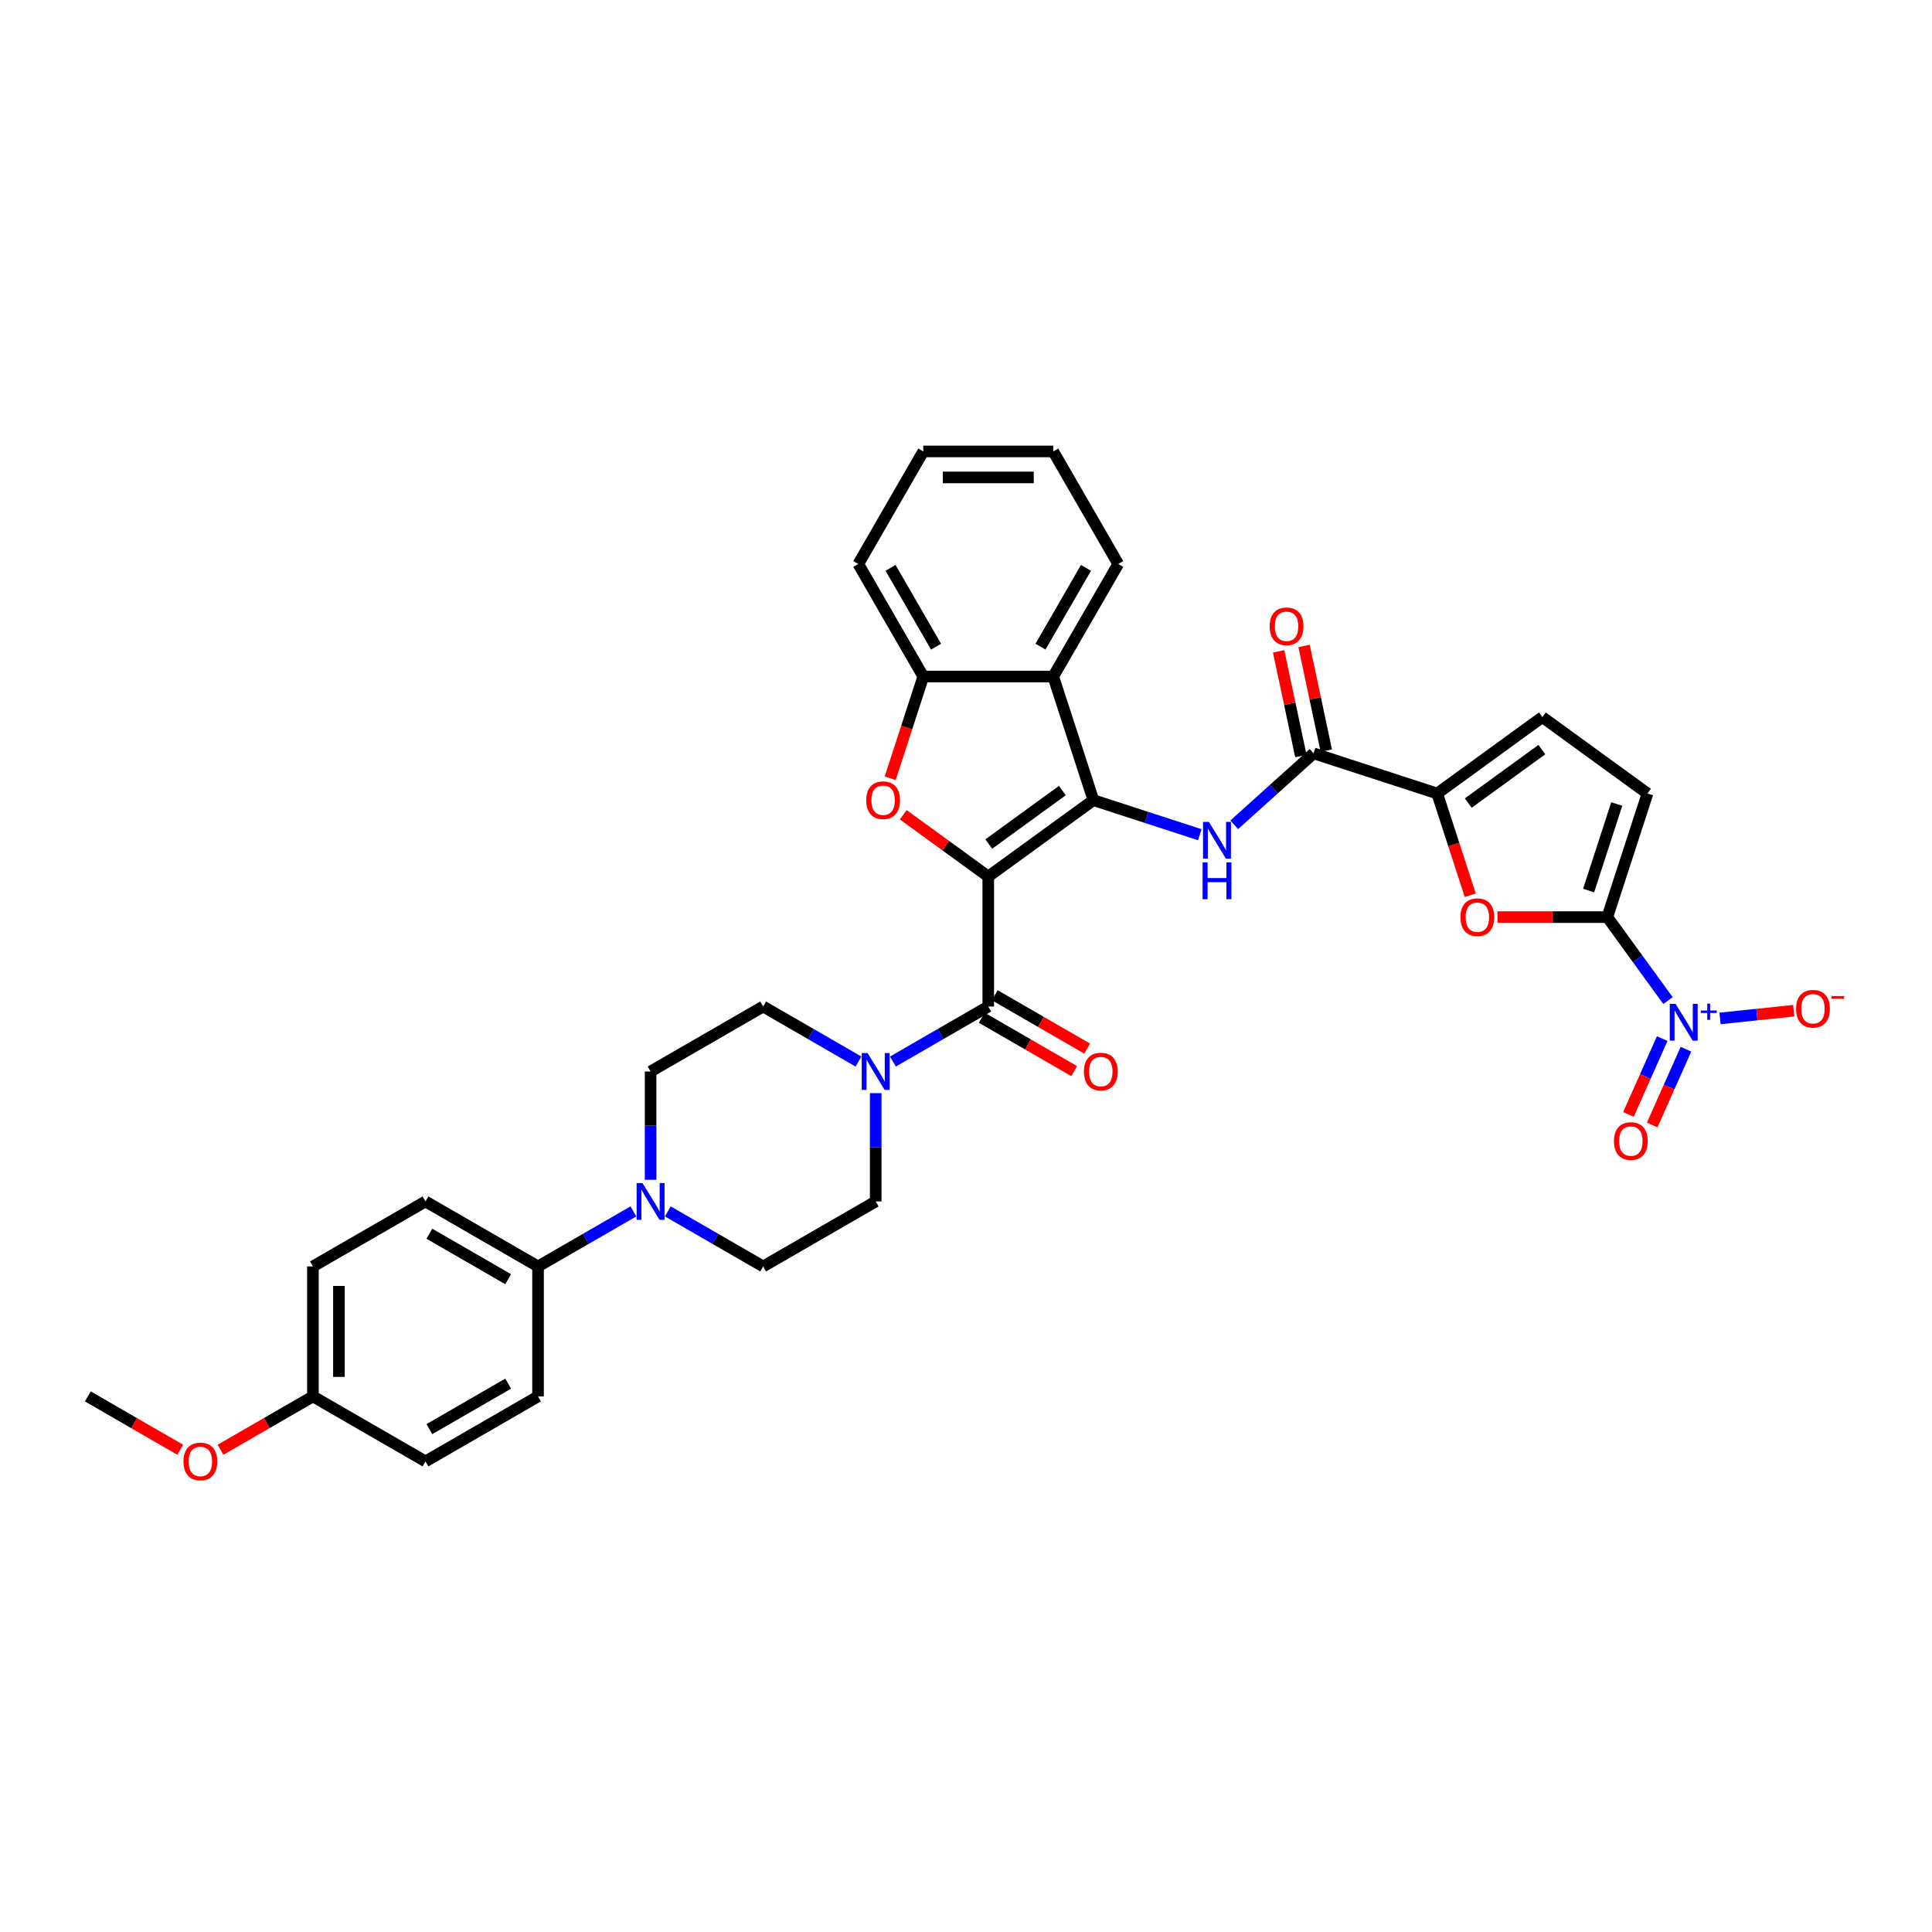 <?xml version='1.0' encoding='iso-8859-1'?>
<svg version='1.1' baseProfile='full'
              xmlns='http://www.w3.org/2000/svg'
                      xmlns:rdkit='http://www.rdkit.org/xml'
                      xmlns:xlink='http://www.w3.org/1999/xlink'
                  xml:space='preserve'
width='1000px' height='1000px' viewBox='0 0 1000 1000'>
<!-- END OF HEADER -->
<rect style='opacity:1.0;fill:#FFFFFF;stroke:none' width='1000' height='1000' x='0' y='0'> </rect>
<path class='bond-0' d='M 511.521,453.694 L 565.944,414.153' style='fill:none;fill-rule:evenodd;stroke:#000000;stroke-width:6px;stroke-linecap:butt;stroke-linejoin:miter;stroke-opacity:1' />
<path class='bond-0' d='M 511.776,436.878 L 549.872,409.2' style='fill:none;fill-rule:evenodd;stroke:#000000;stroke-width:6px;stroke-linecap:butt;stroke-linejoin:miter;stroke-opacity:1' />
<path class='bond-1' d='M 511.521,453.694 L 489.523,437.711' style='fill:none;fill-rule:evenodd;stroke:#000000;stroke-width:6px;stroke-linecap:butt;stroke-linejoin:miter;stroke-opacity:1' />
<path class='bond-1' d='M 489.523,437.711 L 467.524,421.729' style='fill:none;fill-rule:evenodd;stroke:#FF0000;stroke-width:6px;stroke-linecap:butt;stroke-linejoin:miter;stroke-opacity:1' />
<path class='bond-2' d='M 511.521,453.694 L 511.521,520.965' style='fill:none;fill-rule:evenodd;stroke:#000000;stroke-width:6px;stroke-linecap:butt;stroke-linejoin:miter;stroke-opacity:1' />
<path class='bond-5' d='M 565.944,414.153 L 593.48,423.1' style='fill:none;fill-rule:evenodd;stroke:#000000;stroke-width:6px;stroke-linecap:butt;stroke-linejoin:miter;stroke-opacity:1' />
<path class='bond-5' d='M 593.48,423.1 L 621.016,432.047' style='fill:none;fill-rule:evenodd;stroke:#0000FF;stroke-width:6px;stroke-linecap:butt;stroke-linejoin:miter;stroke-opacity:1' />
<path class='bond-6' d='M 565.944,414.153 L 545.156,350.175' style='fill:none;fill-rule:evenodd;stroke:#000000;stroke-width:6px;stroke-linecap:butt;stroke-linejoin:miter;stroke-opacity:1' />
<path class='bond-11' d='M 460.774,402.838 L 469.33,376.506' style='fill:none;fill-rule:evenodd;stroke:#FF0000;stroke-width:6px;stroke-linecap:butt;stroke-linejoin:miter;stroke-opacity:1' />
<path class='bond-11' d='M 469.33,376.506 L 477.885,350.175' style='fill:none;fill-rule:evenodd;stroke:#000000;stroke-width:6px;stroke-linecap:butt;stroke-linejoin:miter;stroke-opacity:1' />
<path class='bond-10' d='M 511.521,520.965 L 486.845,535.211' style='fill:none;fill-rule:evenodd;stroke:#000000;stroke-width:6px;stroke-linecap:butt;stroke-linejoin:miter;stroke-opacity:1' />
<path class='bond-10' d='M 486.845,535.211 L 462.169,549.458' style='fill:none;fill-rule:evenodd;stroke:#0000FF;stroke-width:6px;stroke-linecap:butt;stroke-linejoin:miter;stroke-opacity:1' />
<path class='bond-18' d='M 508.157,526.791 L 532.073,540.598' style='fill:none;fill-rule:evenodd;stroke:#000000;stroke-width:6px;stroke-linecap:butt;stroke-linejoin:miter;stroke-opacity:1' />
<path class='bond-18' d='M 532.073,540.598 L 555.988,554.406' style='fill:none;fill-rule:evenodd;stroke:#FF0000;stroke-width:6px;stroke-linecap:butt;stroke-linejoin:miter;stroke-opacity:1' />
<path class='bond-18' d='M 514.884,515.139 L 538.8,528.947' style='fill:none;fill-rule:evenodd;stroke:#000000;stroke-width:6px;stroke-linecap:butt;stroke-linejoin:miter;stroke-opacity:1' />
<path class='bond-18' d='M 538.8,528.947 L 562.716,542.754' style='fill:none;fill-rule:evenodd;stroke:#FF0000;stroke-width:6px;stroke-linecap:butt;stroke-linejoin:miter;stroke-opacity:1' />
<path class='bond-3' d='M 831.951,474.694 L 803.529,474.694' style='fill:none;fill-rule:evenodd;stroke:#000000;stroke-width:6px;stroke-linecap:butt;stroke-linejoin:miter;stroke-opacity:1' />
<path class='bond-3' d='M 803.529,474.694 L 775.108,474.694' style='fill:none;fill-rule:evenodd;stroke:#FF0000;stroke-width:6px;stroke-linecap:butt;stroke-linejoin:miter;stroke-opacity:1' />
<path class='bond-4' d='M 831.951,474.694 L 847.65,496.302' style='fill:none;fill-rule:evenodd;stroke:#000000;stroke-width:6px;stroke-linecap:butt;stroke-linejoin:miter;stroke-opacity:1' />
<path class='bond-4' d='M 847.65,496.302 L 863.35,517.91' style='fill:none;fill-rule:evenodd;stroke:#0000FF;stroke-width:6px;stroke-linecap:butt;stroke-linejoin:miter;stroke-opacity:1' />
<path class='bond-38' d='M 831.951,474.694 L 852.739,410.716' style='fill:none;fill-rule:evenodd;stroke:#000000;stroke-width:6px;stroke-linecap:butt;stroke-linejoin:miter;stroke-opacity:1' />
<path class='bond-38' d='M 822.274,460.94 L 836.825,416.155' style='fill:none;fill-rule:evenodd;stroke:#000000;stroke-width:6px;stroke-linecap:butt;stroke-linejoin:miter;stroke-opacity:1' />
<path class='bond-15' d='M 890.291,527.142 L 909.366,525.137' style='fill:none;fill-rule:evenodd;stroke:#0000FF;stroke-width:6px;stroke-linecap:butt;stroke-linejoin:miter;stroke-opacity:1' />
<path class='bond-15' d='M 909.366,525.137 L 928.44,523.132' style='fill:none;fill-rule:evenodd;stroke:#FF0000;stroke-width:6px;stroke-linecap:butt;stroke-linejoin:miter;stroke-opacity:1' />
<path class='bond-17' d='M 860.357,537.589 L 851.622,557.208' style='fill:none;fill-rule:evenodd;stroke:#0000FF;stroke-width:6px;stroke-linecap:butt;stroke-linejoin:miter;stroke-opacity:1' />
<path class='bond-17' d='M 851.622,557.208 L 842.886,576.828' style='fill:none;fill-rule:evenodd;stroke:#FF0000;stroke-width:6px;stroke-linecap:butt;stroke-linejoin:miter;stroke-opacity:1' />
<path class='bond-17' d='M 872.648,543.061 L 863.913,562.681' style='fill:none;fill-rule:evenodd;stroke:#0000FF;stroke-width:6px;stroke-linecap:butt;stroke-linejoin:miter;stroke-opacity:1' />
<path class='bond-17' d='M 863.913,562.681 L 855.177,582.3' style='fill:none;fill-rule:evenodd;stroke:#FF0000;stroke-width:6px;stroke-linecap:butt;stroke-linejoin:miter;stroke-opacity:1' />
<path class='bond-9' d='M 638.829,426.921 L 659.372,408.425' style='fill:none;fill-rule:evenodd;stroke:#0000FF;stroke-width:6px;stroke-linecap:butt;stroke-linejoin:miter;stroke-opacity:1' />
<path class='bond-9' d='M 659.372,408.425 L 679.914,389.928' style='fill:none;fill-rule:evenodd;stroke:#000000;stroke-width:6px;stroke-linecap:butt;stroke-linejoin:miter;stroke-opacity:1' />
<path class='bond-29' d='M 545.156,350.175 L 578.792,291.916' style='fill:none;fill-rule:evenodd;stroke:#000000;stroke-width:6px;stroke-linecap:butt;stroke-linejoin:miter;stroke-opacity:1' />
<path class='bond-29' d='M 538.55,334.709 L 562.095,293.928' style='fill:none;fill-rule:evenodd;stroke:#000000;stroke-width:6px;stroke-linecap:butt;stroke-linejoin:miter;stroke-opacity:1' />
<path class='bond-35' d='M 545.156,350.175 L 477.885,350.175' style='fill:none;fill-rule:evenodd;stroke:#000000;stroke-width:6px;stroke-linecap:butt;stroke-linejoin:miter;stroke-opacity:1' />
<path class='bond-7' d='M 761.004,463.379 L 752.448,437.047' style='fill:none;fill-rule:evenodd;stroke:#FF0000;stroke-width:6px;stroke-linecap:butt;stroke-linejoin:miter;stroke-opacity:1' />
<path class='bond-7' d='M 752.448,437.047 L 743.893,410.716' style='fill:none;fill-rule:evenodd;stroke:#000000;stroke-width:6px;stroke-linecap:butt;stroke-linejoin:miter;stroke-opacity:1' />
<path class='bond-8' d='M 743.893,410.716 L 679.914,389.928' style='fill:none;fill-rule:evenodd;stroke:#000000;stroke-width:6px;stroke-linecap:butt;stroke-linejoin:miter;stroke-opacity:1' />
<path class='bond-14' d='M 743.893,410.716 L 798.316,371.175' style='fill:none;fill-rule:evenodd;stroke:#000000;stroke-width:6px;stroke-linecap:butt;stroke-linejoin:miter;stroke-opacity:1' />
<path class='bond-14' d='M 759.964,415.669 L 798.061,387.991' style='fill:none;fill-rule:evenodd;stroke:#000000;stroke-width:6px;stroke-linecap:butt;stroke-linejoin:miter;stroke-opacity:1' />
<path class='bond-23' d='M 686.494,388.529 L 680.735,361.434' style='fill:none;fill-rule:evenodd;stroke:#000000;stroke-width:6px;stroke-linecap:butt;stroke-linejoin:miter;stroke-opacity:1' />
<path class='bond-23' d='M 680.735,361.434 L 674.976,334.339' style='fill:none;fill-rule:evenodd;stroke:#FF0000;stroke-width:6px;stroke-linecap:butt;stroke-linejoin:miter;stroke-opacity:1' />
<path class='bond-23' d='M 673.334,391.327 L 667.575,364.232' style='fill:none;fill-rule:evenodd;stroke:#000000;stroke-width:6px;stroke-linecap:butt;stroke-linejoin:miter;stroke-opacity:1' />
<path class='bond-23' d='M 667.575,364.232 L 661.816,337.137' style='fill:none;fill-rule:evenodd;stroke:#FF0000;stroke-width:6px;stroke-linecap:butt;stroke-linejoin:miter;stroke-opacity:1' />
<path class='bond-19' d='M 444.356,549.458 L 419.68,535.211' style='fill:none;fill-rule:evenodd;stroke:#0000FF;stroke-width:6px;stroke-linecap:butt;stroke-linejoin:miter;stroke-opacity:1' />
<path class='bond-19' d='M 419.68,535.211 L 395.004,520.965' style='fill:none;fill-rule:evenodd;stroke:#000000;stroke-width:6px;stroke-linecap:butt;stroke-linejoin:miter;stroke-opacity:1' />
<path class='bond-20' d='M 453.262,565.807 L 453.262,593.839' style='fill:none;fill-rule:evenodd;stroke:#0000FF;stroke-width:6px;stroke-linecap:butt;stroke-linejoin:miter;stroke-opacity:1' />
<path class='bond-20' d='M 453.262,593.839 L 453.262,621.871' style='fill:none;fill-rule:evenodd;stroke:#000000;stroke-width:6px;stroke-linecap:butt;stroke-linejoin:miter;stroke-opacity:1' />
<path class='bond-30' d='M 477.885,350.175 L 444.25,291.916' style='fill:none;fill-rule:evenodd;stroke:#000000;stroke-width:6px;stroke-linecap:butt;stroke-linejoin:miter;stroke-opacity:1' />
<path class='bond-30' d='M 484.492,334.709 L 460.947,293.928' style='fill:none;fill-rule:evenodd;stroke:#000000;stroke-width:6px;stroke-linecap:butt;stroke-linejoin:miter;stroke-opacity:1' />
<path class='bond-12' d='M 345.653,627.013 L 370.328,641.26' style='fill:none;fill-rule:evenodd;stroke:#0000FF;stroke-width:6px;stroke-linecap:butt;stroke-linejoin:miter;stroke-opacity:1' />
<path class='bond-12' d='M 370.328,641.26 L 395.004,655.506' style='fill:none;fill-rule:evenodd;stroke:#000000;stroke-width:6px;stroke-linecap:butt;stroke-linejoin:miter;stroke-opacity:1' />
<path class='bond-16' d='M 327.839,627.013 L 303.163,641.26' style='fill:none;fill-rule:evenodd;stroke:#0000FF;stroke-width:6px;stroke-linecap:butt;stroke-linejoin:miter;stroke-opacity:1' />
<path class='bond-16' d='M 303.163,641.26 L 278.488,655.506' style='fill:none;fill-rule:evenodd;stroke:#000000;stroke-width:6px;stroke-linecap:butt;stroke-linejoin:miter;stroke-opacity:1' />
<path class='bond-36' d='M 336.746,610.664 L 336.746,582.632' style='fill:none;fill-rule:evenodd;stroke:#0000FF;stroke-width:6px;stroke-linecap:butt;stroke-linejoin:miter;stroke-opacity:1' />
<path class='bond-36' d='M 336.746,582.632 L 336.746,554.6' style='fill:none;fill-rule:evenodd;stroke:#000000;stroke-width:6px;stroke-linecap:butt;stroke-linejoin:miter;stroke-opacity:1' />
<path class='bond-13' d='M 852.739,410.716 L 798.316,371.175' style='fill:none;fill-rule:evenodd;stroke:#000000;stroke-width:6px;stroke-linecap:butt;stroke-linejoin:miter;stroke-opacity:1' />
<path class='bond-24' d='M 278.488,655.506 L 220.229,621.871' style='fill:none;fill-rule:evenodd;stroke:#000000;stroke-width:6px;stroke-linecap:butt;stroke-linejoin:miter;stroke-opacity:1' />
<path class='bond-24' d='M 263.022,662.113 L 222.241,638.568' style='fill:none;fill-rule:evenodd;stroke:#000000;stroke-width:6px;stroke-linecap:butt;stroke-linejoin:miter;stroke-opacity:1' />
<path class='bond-25' d='M 278.488,655.506 L 278.488,722.777' style='fill:none;fill-rule:evenodd;stroke:#000000;stroke-width:6px;stroke-linecap:butt;stroke-linejoin:miter;stroke-opacity:1' />
<path class='bond-21' d='M 395.004,520.965 L 336.746,554.6' style='fill:none;fill-rule:evenodd;stroke:#000000;stroke-width:6px;stroke-linecap:butt;stroke-linejoin:miter;stroke-opacity:1' />
<path class='bond-22' d='M 453.262,621.871 L 395.004,655.506' style='fill:none;fill-rule:evenodd;stroke:#000000;stroke-width:6px;stroke-linecap:butt;stroke-linejoin:miter;stroke-opacity:1' />
<path class='bond-28' d='M 220.229,621.871 L 161.971,655.506' style='fill:none;fill-rule:evenodd;stroke:#000000;stroke-width:6px;stroke-linecap:butt;stroke-linejoin:miter;stroke-opacity:1' />
<path class='bond-27' d='M 278.488,722.777 L 220.229,756.413' style='fill:none;fill-rule:evenodd;stroke:#000000;stroke-width:6px;stroke-linecap:butt;stroke-linejoin:miter;stroke-opacity:1' />
<path class='bond-27' d='M 263.022,716.171 L 222.241,739.716' style='fill:none;fill-rule:evenodd;stroke:#000000;stroke-width:6px;stroke-linecap:butt;stroke-linejoin:miter;stroke-opacity:1' />
<path class='bond-26' d='M 161.971,722.777 L 220.229,756.413' style='fill:none;fill-rule:evenodd;stroke:#000000;stroke-width:6px;stroke-linecap:butt;stroke-linejoin:miter;stroke-opacity:1' />
<path class='bond-31' d='M 161.971,722.777 L 138.055,736.585' style='fill:none;fill-rule:evenodd;stroke:#000000;stroke-width:6px;stroke-linecap:butt;stroke-linejoin:miter;stroke-opacity:1' />
<path class='bond-31' d='M 138.055,736.585 L 114.14,750.393' style='fill:none;fill-rule:evenodd;stroke:#FF0000;stroke-width:6px;stroke-linecap:butt;stroke-linejoin:miter;stroke-opacity:1' />
<path class='bond-39' d='M 161.971,722.777 L 161.971,655.506' style='fill:none;fill-rule:evenodd;stroke:#000000;stroke-width:6px;stroke-linecap:butt;stroke-linejoin:miter;stroke-opacity:1' />
<path class='bond-39' d='M 175.425,712.687 L 175.425,665.597' style='fill:none;fill-rule:evenodd;stroke:#000000;stroke-width:6px;stroke-linecap:butt;stroke-linejoin:miter;stroke-opacity:1' />
<path class='bond-33' d='M 578.792,291.916 L 545.156,233.658' style='fill:none;fill-rule:evenodd;stroke:#000000;stroke-width:6px;stroke-linecap:butt;stroke-linejoin:miter;stroke-opacity:1' />
<path class='bond-34' d='M 444.25,291.916 L 477.885,233.658' style='fill:none;fill-rule:evenodd;stroke:#000000;stroke-width:6px;stroke-linecap:butt;stroke-linejoin:miter;stroke-opacity:1' />
<path class='bond-32' d='M 93.286,750.393 L 69.37,736.585' style='fill:none;fill-rule:evenodd;stroke:#FF0000;stroke-width:6px;stroke-linecap:butt;stroke-linejoin:miter;stroke-opacity:1' />
<path class='bond-32' d='M 69.37,736.585 L 45.455,722.777' style='fill:none;fill-rule:evenodd;stroke:#000000;stroke-width:6px;stroke-linecap:butt;stroke-linejoin:miter;stroke-opacity:1' />
<path class='bond-37' d='M 545.156,233.658 L 477.885,233.658' style='fill:none;fill-rule:evenodd;stroke:#000000;stroke-width:6px;stroke-linecap:butt;stroke-linejoin:miter;stroke-opacity:1' />
<path class='bond-37' d='M 535.065,247.112 L 487.976,247.112' style='fill:none;fill-rule:evenodd;stroke:#000000;stroke-width:6px;stroke-linecap:butt;stroke-linejoin:miter;stroke-opacity:1' />
<path  class='atom-2' d='M 448.352 414.207
Q 448.352 409.632, 450.613 407.076
Q 452.873 404.52, 457.097 404.52
Q 461.322 404.52, 463.582 407.076
Q 465.843 409.632, 465.843 414.207
Q 465.843 418.835, 463.555 421.472
Q 461.268 424.082, 457.097 424.082
Q 452.9 424.082, 450.613 421.472
Q 448.352 418.862, 448.352 414.207
M 457.097 421.93
Q 460.004 421.93, 461.564 419.992
Q 463.152 418.028, 463.152 414.207
Q 463.152 410.467, 461.564 408.583
Q 460.004 406.673, 457.097 406.673
Q 454.191 406.673, 452.604 408.556
Q 451.043 410.44, 451.043 414.207
Q 451.043 418.055, 452.604 419.992
Q 454.191 421.93, 457.097 421.93
' fill='#FF0000'/>
<path  class='atom-5' d='M 867.281 519.592
L 873.524 529.682
Q 874.143 530.678, 875.138 532.481
Q 876.134 534.284, 876.188 534.391
L 876.188 519.592
L 878.717 519.592
L 878.717 538.643
L 876.107 538.643
L 869.407 527.611
Q 868.626 526.319, 867.792 524.839
Q 866.985 523.359, 866.743 522.902
L 866.743 538.643
L 864.267 538.643
L 864.267 519.592
L 867.281 519.592
' fill='#0000FF'/>
<path  class='atom-5' d='M 880.315 523.026
L 883.672 523.026
L 883.672 519.492
L 885.164 519.492
L 885.164 523.026
L 888.609 523.026
L 888.609 524.305
L 885.164 524.305
L 885.164 527.856
L 883.672 527.856
L 883.672 524.305
L 880.315 524.305
L 880.315 523.026
' fill='#0000FF'/>
<path  class='atom-6' d='M 625.711 425.415
L 631.954 435.506
Q 632.573 436.502, 633.568 438.304
Q 634.564 440.107, 634.618 440.215
L 634.618 425.415
L 637.147 425.415
L 637.147 444.466
L 634.537 444.466
L 627.837 433.434
Q 627.057 432.142, 626.222 430.662
Q 625.415 429.182, 625.173 428.725
L 625.173 444.466
L 622.697 444.466
L 622.697 425.415
L 625.711 425.415
' fill='#0000FF'/>
<path  class='atom-6' d='M 622.469 446.372
L 625.052 446.372
L 625.052 454.471
L 634.793 454.471
L 634.793 446.372
L 637.376 446.372
L 637.376 465.423
L 634.793 465.423
L 634.793 456.624
L 625.052 456.624
L 625.052 465.423
L 622.469 465.423
L 622.469 446.372
' fill='#0000FF'/>
<path  class='atom-8' d='M 755.935 474.748
Q 755.935 470.174, 758.196 467.617
Q 760.456 465.061, 764.681 465.061
Q 768.905 465.061, 771.165 467.617
Q 773.426 470.174, 773.426 474.748
Q 773.426 479.376, 771.139 482.013
Q 768.851 484.623, 764.681 484.623
Q 760.483 484.623, 758.196 482.013
Q 755.935 479.403, 755.935 474.748
M 764.681 482.471
Q 767.587 482.471, 769.147 480.533
Q 770.735 478.569, 770.735 474.748
Q 770.735 471.008, 769.147 469.124
Q 767.587 467.214, 764.681 467.214
Q 761.774 467.214, 760.187 469.097
Q 758.626 470.981, 758.626 474.748
Q 758.626 478.596, 760.187 480.533
Q 761.774 482.471, 764.681 482.471
' fill='#FF0000'/>
<path  class='atom-11' d='M 449.051 545.075
L 455.294 555.165
Q 455.913 556.161, 456.908 557.964
Q 457.904 559.767, 457.958 559.874
L 457.958 545.075
L 460.487 545.075
L 460.487 564.126
L 457.877 564.126
L 451.177 553.093
Q 450.397 551.802, 449.563 550.322
Q 448.755 548.842, 448.513 548.384
L 448.513 564.126
L 446.038 564.126
L 446.038 545.075
L 449.051 545.075
' fill='#0000FF'/>
<path  class='atom-13' d='M 332.535 612.345
L 338.777 622.436
Q 339.396 623.432, 340.392 625.235
Q 341.388 627.037, 341.441 627.145
L 341.441 612.345
L 343.971 612.345
L 343.971 631.397
L 341.361 631.397
L 334.66 620.364
Q 333.88 619.073, 333.046 617.593
Q 332.239 616.113, 331.997 615.655
L 331.997 631.397
L 329.521 631.397
L 329.521 612.345
L 332.535 612.345
' fill='#0000FF'/>
<path  class='atom-16' d='M 929.649 522.139
Q 929.649 517.565, 931.91 515.009
Q 934.17 512.452, 938.395 512.452
Q 942.619 512.452, 944.879 515.009
Q 947.14 517.565, 947.14 522.139
Q 947.14 526.768, 944.853 529.405
Q 942.565 532.015, 938.395 532.015
Q 934.197 532.015, 931.91 529.405
Q 929.649 526.795, 929.649 522.139
M 938.395 529.862
Q 941.301 529.862, 942.861 527.925
Q 944.449 525.96, 944.449 522.139
Q 944.449 518.399, 942.861 516.516
Q 941.301 514.605, 938.395 514.605
Q 935.488 514.605, 933.901 516.489
Q 932.34 518.372, 932.34 522.139
Q 932.34 525.987, 933.901 527.925
Q 935.488 529.862, 938.395 529.862
' fill='#FF0000'/>
<path  class='atom-16' d='M 948.028 515.562
L 954.545 515.562
L 954.545 516.983
L 948.028 516.983
L 948.028 515.562
' fill='#FF0000'/>
<path  class='atom-18' d='M 835.385 590.626
Q 835.385 586.052, 837.646 583.495
Q 839.906 580.939, 844.131 580.939
Q 848.355 580.939, 850.616 583.495
Q 852.876 586.052, 852.876 590.626
Q 852.876 595.254, 850.589 597.891
Q 848.301 600.502, 844.131 600.502
Q 839.933 600.502, 837.646 597.891
Q 835.385 595.281, 835.385 590.626
M 844.131 598.349
Q 847.037 598.349, 848.597 596.411
Q 850.185 594.447, 850.185 590.626
Q 850.185 586.886, 848.597 585.002
Q 847.037 583.092, 844.131 583.092
Q 841.225 583.092, 839.637 584.975
Q 838.076 586.859, 838.076 590.626
Q 838.076 594.474, 839.637 596.411
Q 841.225 598.349, 844.131 598.349
' fill='#FF0000'/>
<path  class='atom-19' d='M 561.034 554.654
Q 561.034 550.08, 563.294 547.523
Q 565.554 544.967, 569.779 544.967
Q 574.004 544.967, 576.264 547.523
Q 578.524 550.08, 578.524 554.654
Q 578.524 559.282, 576.237 561.919
Q 573.95 564.529, 569.779 564.529
Q 565.581 564.529, 563.294 561.919
Q 561.034 559.309, 561.034 554.654
M 569.779 562.377
Q 572.685 562.377, 574.246 560.439
Q 575.833 558.475, 575.833 554.654
Q 575.833 550.914, 574.246 549.03
Q 572.685 547.12, 569.779 547.12
Q 566.873 547.12, 565.285 549.003
Q 563.725 550.887, 563.725 554.654
Q 563.725 558.502, 565.285 560.439
Q 566.873 562.377, 569.779 562.377
' fill='#FF0000'/>
<path  class='atom-24' d='M 657.183 324.181
Q 657.183 319.606, 659.443 317.05
Q 661.703 314.494, 665.928 314.494
Q 670.153 314.494, 672.413 317.05
Q 674.673 319.606, 674.673 324.181
Q 674.673 328.809, 672.386 331.446
Q 670.099 334.056, 665.928 334.056
Q 661.73 334.056, 659.443 331.446
Q 657.183 328.836, 657.183 324.181
M 665.928 331.904
Q 668.834 331.904, 670.395 329.966
Q 671.982 328.002, 671.982 324.181
Q 671.982 320.441, 670.395 318.557
Q 668.834 316.647, 665.928 316.647
Q 663.022 316.647, 661.434 318.53
Q 659.874 320.414, 659.874 324.181
Q 659.874 328.029, 661.434 329.966
Q 663.022 331.904, 665.928 331.904
' fill='#FF0000'/>
<path  class='atom-32' d='M 94.968 756.467
Q 94.968 751.892, 97.228 749.336
Q 99.488 746.78, 103.713 746.78
Q 107.937 746.78, 110.198 749.336
Q 112.458 751.892, 112.458 756.467
Q 112.458 761.095, 110.171 763.732
Q 107.884 766.342, 103.713 766.342
Q 99.515 766.342, 97.228 763.732
Q 94.968 761.122, 94.968 756.467
M 103.713 764.189
Q 106.619 764.189, 108.18 762.252
Q 109.767 760.287, 109.767 756.467
Q 109.767 752.726, 108.18 750.843
Q 106.619 748.932, 103.713 748.932
Q 100.807 748.932, 99.219 750.816
Q 97.658 752.699, 97.658 756.467
Q 97.658 760.314, 99.219 762.252
Q 100.807 764.189, 103.713 764.189
' fill='#FF0000'/>
</svg>
